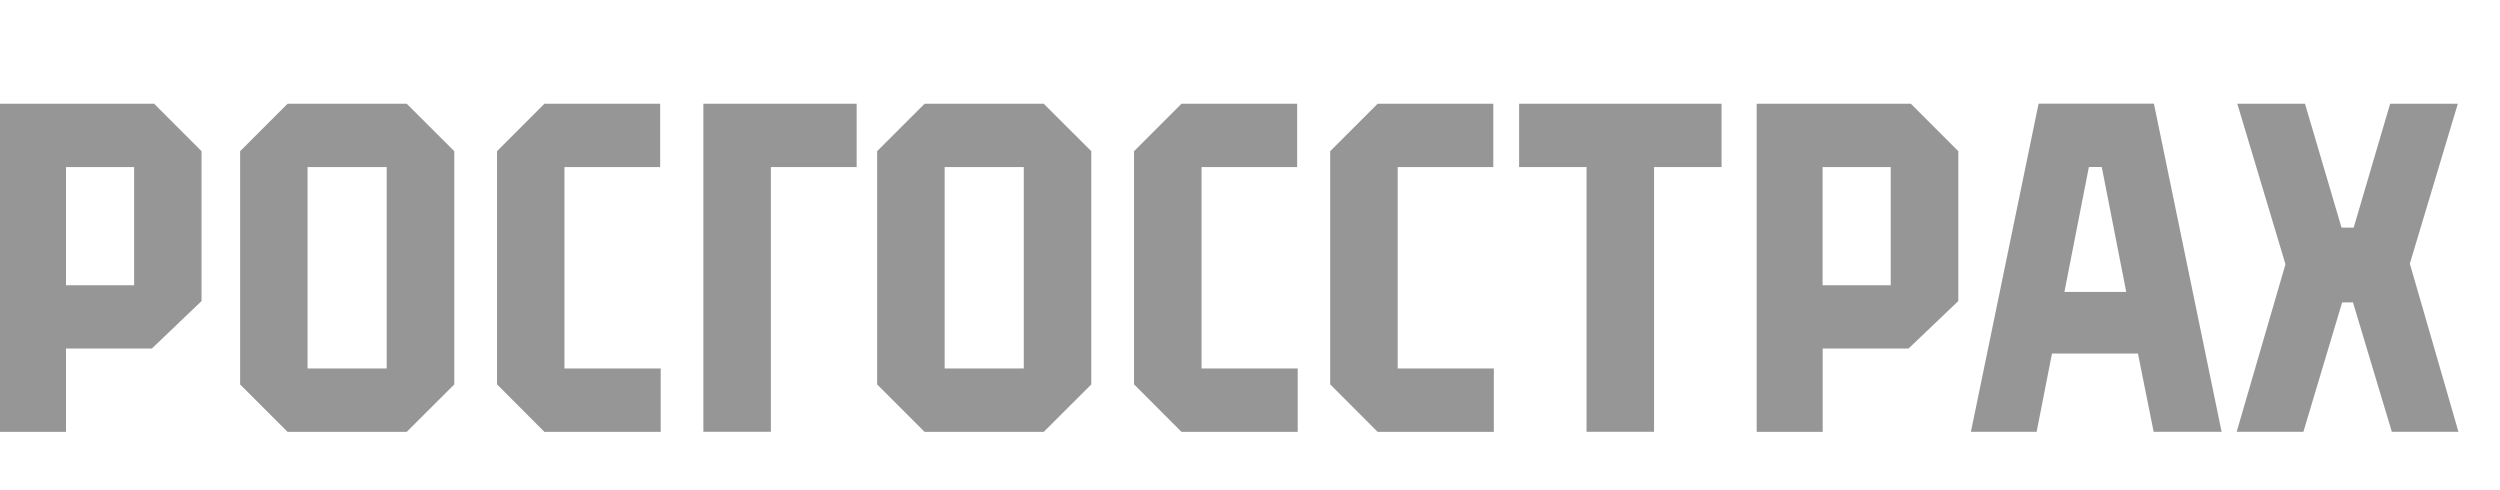 <?xml version="1.0" encoding="UTF-8"?> <svg xmlns="http://www.w3.org/2000/svg" width="250" height="49" viewBox="0 0 250 49" fill="none"> <path d="M70.337 43.178H77.087V16.706H85.665V10.374H70.337V43.178Z" fill="#969696"></path> <path d="M151.912 16.706H158.654V43.178H165.405V16.706H172.155V10.374H151.912V16.706V16.706Z" fill="#969696"></path> <path d="M0 10.373V43.187H6.6V34.851H15.187L20.154 30.106V15.118L15.409 10.373H0ZM13.413 28.527H6.6V16.706H13.413V28.527Z" fill="#969696"></path> <path d="M28.759 10.374L24.013 15.118V38.443L28.759 43.187H40.673L45.427 38.443V15.118L40.673 10.374H28.759ZM38.668 36.846H30.755V16.706H38.668V36.846Z" fill="#969696"></path> <path d="M56.445 16.706H66.016V10.374H54.44L49.703 15.118V38.434L54.44 43.187H66.07V36.846H56.445V16.706V16.706Z" fill="#969696"></path> <path d="M92.46 10.374L87.714 15.118V38.443L92.46 43.187H104.374L109.128 38.443V15.118L104.374 10.374H92.46ZM102.378 36.846H94.465V16.706H102.378V36.846Z" fill="#969696"></path> <path d="M175.668 10.374V43.187H182.268V34.851H190.855L195.831 30.106V15.118L191.086 10.374H175.668ZM189.072 28.528H182.259V16.706H189.072V28.528Z" fill="#969696"></path> <path d="M120.155 16.706H129.717V10.374H118.15L113.404 15.118V38.434L118.15 43.187H129.771V36.846H120.155V16.706V16.706Z" fill="#969696"></path> <path d="M139.768 16.706H149.331V10.374H137.763L133.017 15.118V38.434L137.763 43.187H149.384V36.846H139.768V16.706V16.706Z" fill="#969696"></path> <path d="M240.984 26.364L245.783 10.374H239.014L235.368 22.763H234.153L230.498 10.374H223.73L228.547 26.426L223.668 43.178H230.339L234.215 30.239H235.298L239.183 43.178H245.845L240.984 26.364V26.364Z" fill="#969696"></path> <path d="M215.365 43.178H222.16L215.392 10.365H203.859L197.091 43.178H203.664L205.199 35.356H213.795L215.365 43.178ZM206.441 29.193L208.889 16.697H210.175L212.624 29.193H206.441Z" fill="#969696"></path> </svg> 